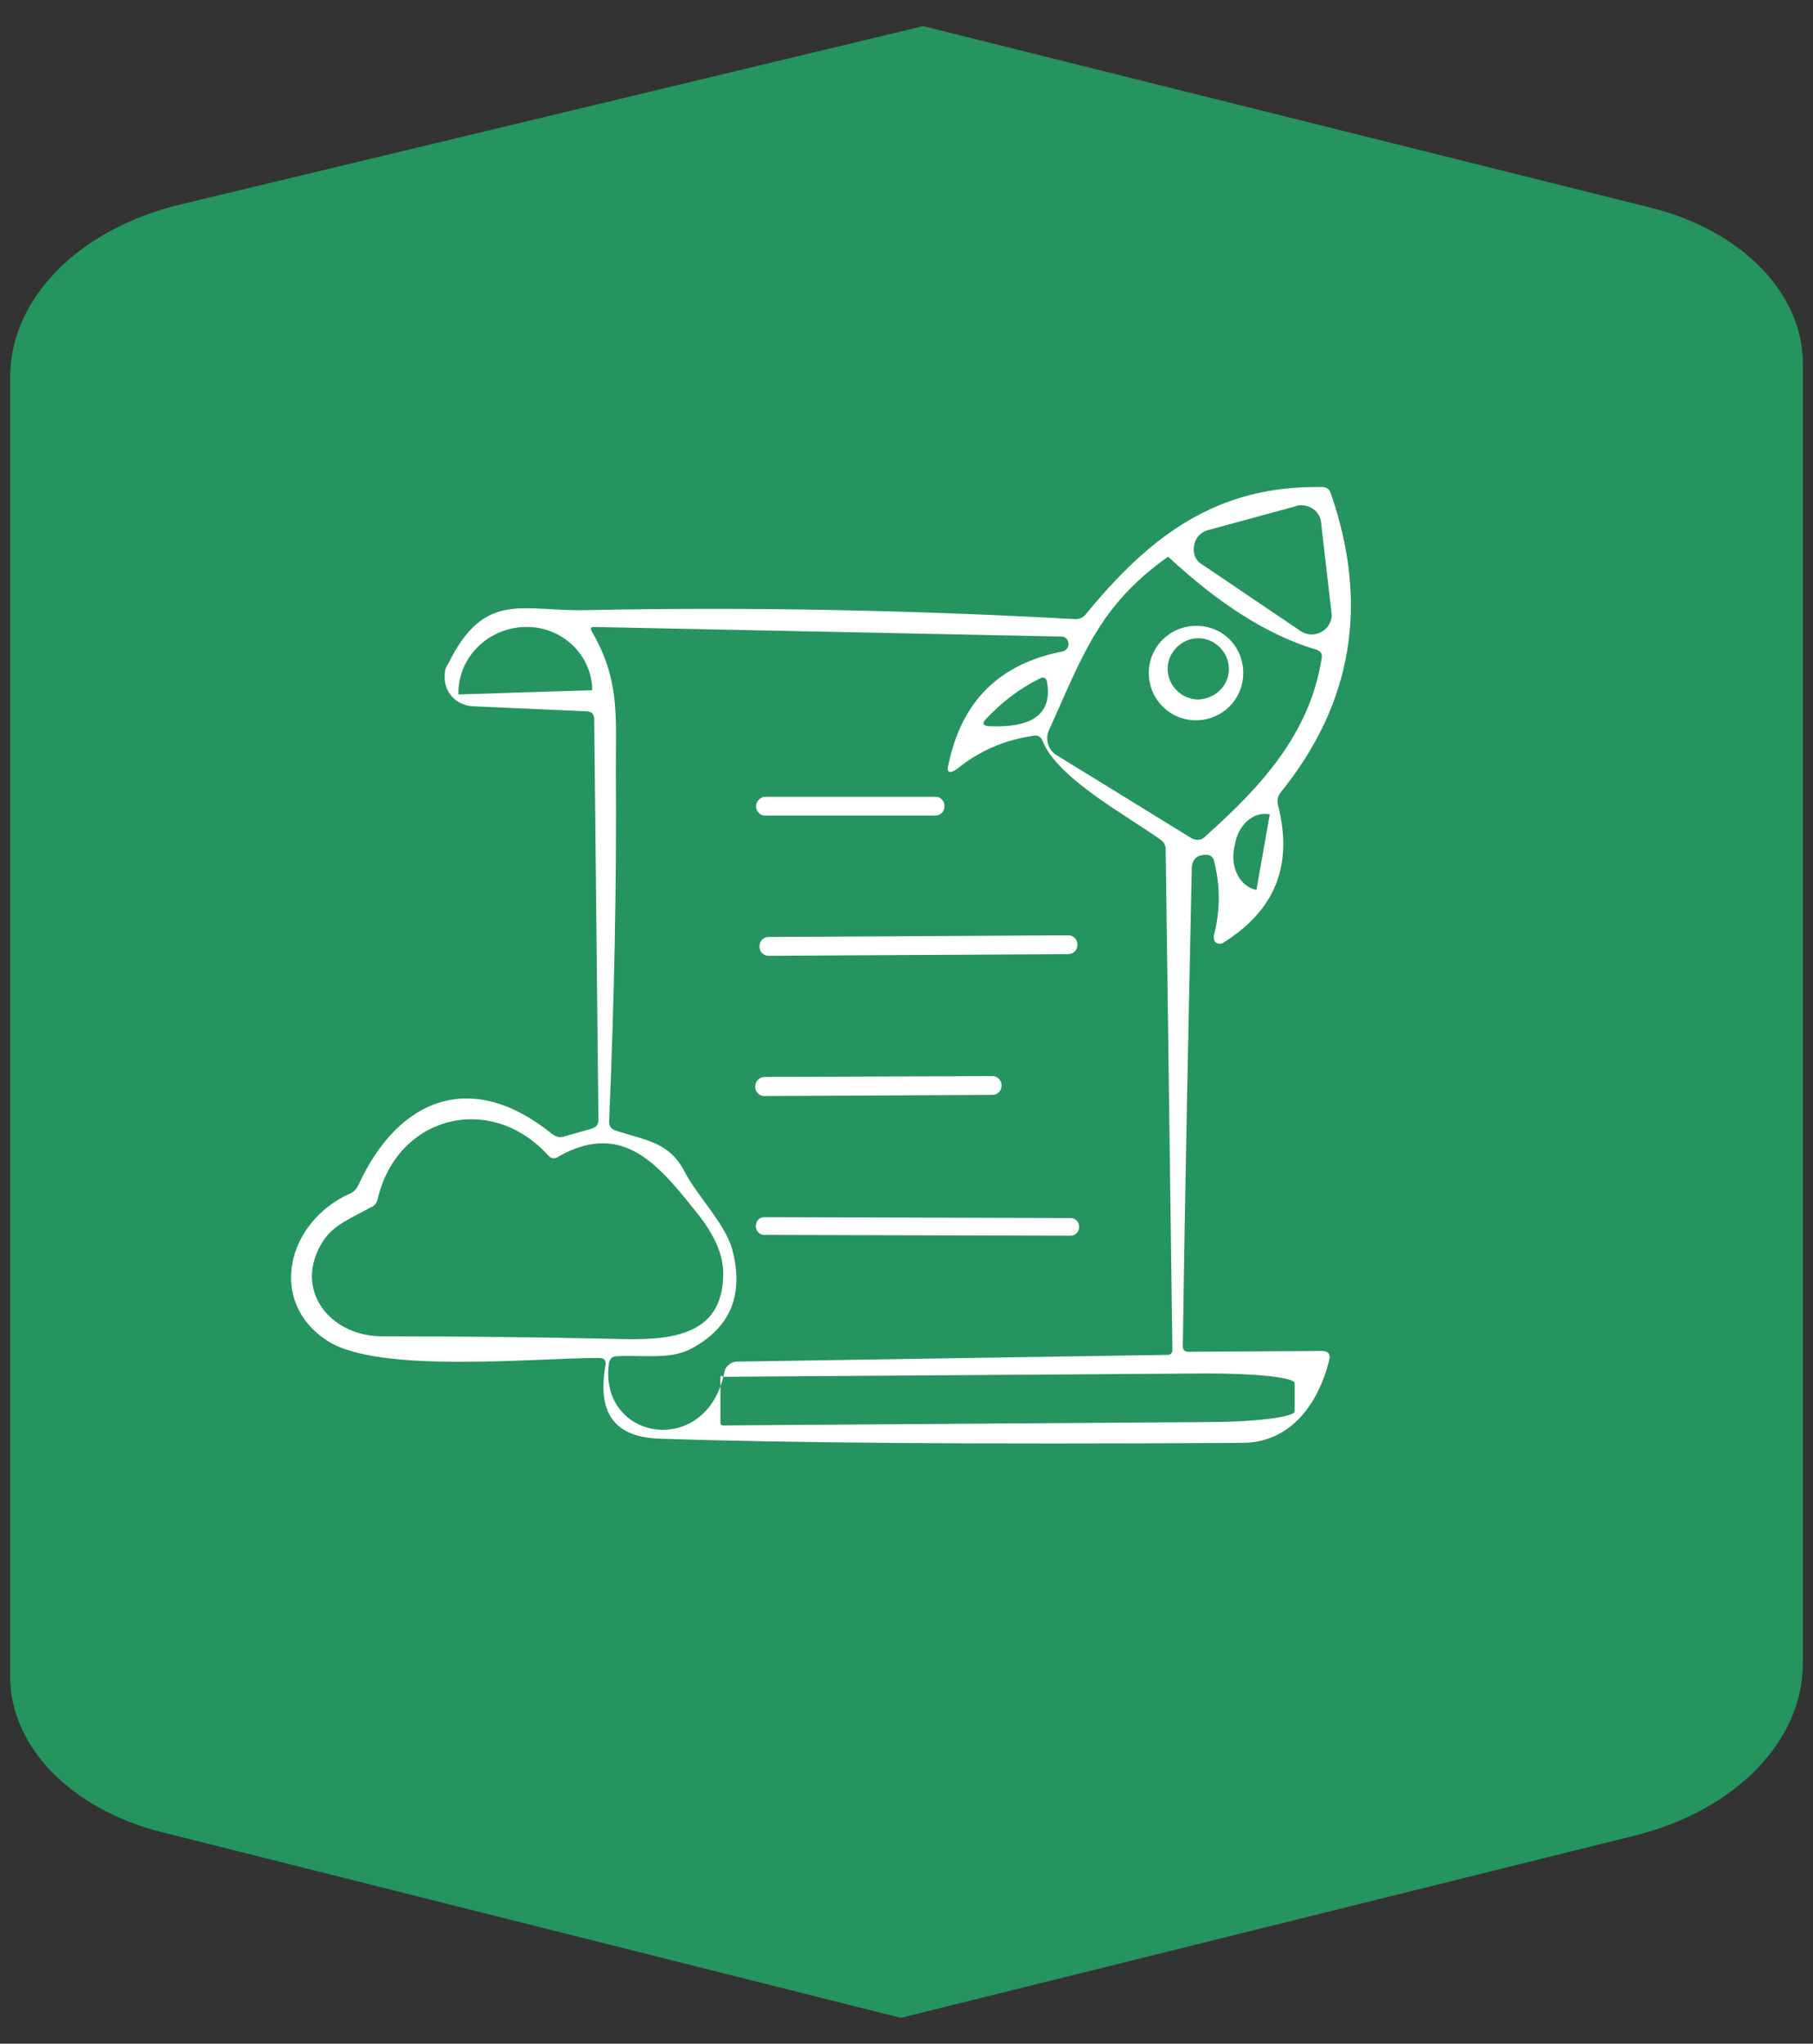 <?xml version="1.0" encoding="UTF-8"?> <!-- Generator: Adobe Illustrator 24.0.1, SVG Export Plug-In . SVG Version: 6.00 Build 0) --> <svg xmlns="http://www.w3.org/2000/svg" xmlns:xlink="http://www.w3.org/1999/xlink" id="Слой_1" x="0px" y="0px" viewBox="0 0 645 727.2" style="enable-background:new 0 0 645 727.2;" xml:space="preserve"><rect x="0" y="0" width="645" height="727.2" fill="#333333" stroke="none"/> <style type="text/css"> .st0{fill:#25945F;} .st1{fill:#FFFFFF;} </style> <path class="st0" d="M57.5,651.9c-32.2-8.1-53.9-30.4-53.9-55.4V134.3c0-28.1,24.4-52.9,60.8-61.6l264-63.4l258.9,64.6 c32.3,8.1,54.1,30.4,54.1,55.5v462.4c0,27.8-24.1,52.5-60,61.4l-260.9,64.8L57.5,651.9z"></path> <g> <g> <path class="st1" d="M429.6,304.2c-3.5-0.3-5.6,1.5-5.6,4.7c-1.2,56.7-2.4,113.3-3.2,170c0,1.5,0.6,2.1,2.1,2.1l47.3-0.3 c2.4,0,3.2,1.2,2.7,3.2c-3.8,15.4-13.6,29.5-31,29.5c-94.7,0.6-164.1,0-207.6-1.5c-15.7-0.6-21.9-9.2-18.9-26 c0.3-1.8-0.3-2.7-2.4-2.7c-23,0-77.8,5.6-96.2-5.9c-21.9-13.9-14.8-42.5,7.7-52.6c1.5-0.6,2.4-1.8,3-3 c14.2-31,40.2-41.4,68.8-18.3c1.5,1.2,3,1.5,4.7,0.9l9.5-2.7c1.8-0.6,2.4-1.5,2.4-3.2l-1.5-142.3c0-2.1-0.9-3-3-3l-40.2-1.8 c-5.9-0.3-10.3-5-10-10.9c0-1.5,0.3-3,1.2-4.1c13-26.6,26.6-18.6,49.3-19.2c57.9-1.2,116.1,0,173.9,3.2c1.5,0,2.7-0.6,3.5-1.5 c22.7-27.8,46.5-46.2,84.2-45.5c1.8,0,2.7,0.9,3.2,2.4c13.6,39.3,7.7,74.7-18,106.4c-0.9,1.2-1.2,2.7-0.9,4.1 c5.6,21.6-0.9,37.7-19.5,49.3c-0.9,0.6-2.4,0.3-3-0.6c-0.3-0.6-0.3-1.2-0.3-1.8c2.4-9.2,2.4-18,0-27.2 C431.3,304.8,430.4,304.2,429.6,304.2z M429.9,188.6c-3.8,0.9-5.9,4.7-5,8.6c0.3,1.5,1.5,3,3,3.8l34.9,23.6 c3.2,2.1,7.4,1.2,9.7-1.8c0.9-1.5,1.5-3,1.2-4.7L470,186c-0.3-3.8-3.8-6.5-7.7-6.2c-0.3,0-0.6,0-1.2,0.3L429.9,188.6z M415.7,198.2h-0.3c-24.5,17.4-30.4,35.5-42.2,61.6c-1.5,3.2-0.3,7.1,2.7,8.9l47.9,29.5c1.5,0.9,3.8,0.9,5-0.6 c19.5-17.4,37.2-36.3,41.4-63.4c0.3-1.5-0.3-2.4-1.8-3C450.8,226,433.4,214.6,415.7,198.2z M163.1,247.1l47.3-1.5 c0.3,0,0.3,0,0.3-0.3l0,0c-0.3-12.7-11.2-22.7-24.2-22.2h-0.6C172.7,224,162.8,234.6,163.1,247.1L163.1,247.1L163.1,247.1 C162.8,246.8,162.8,247.1,163.1,247.1z M337.5,271.7c4.7-22.2,18-35.5,40.5-39.9c1.5-0.3,2.4-1.8,2.1-3.2 c-0.3-1.2-1.2-2.1-2.4-2.1l-166.3-3.4c-1.2,0-1.5,0.3-0.9,1.5c10,17.1,8.6,30.1,8.6,49c0.3,41.7-0.6,83.6-2.4,125.4 c0,1.5,0.6,2.7,2.1,3.2c11.5,3.8,19.2,4.1,24.8,14.8c4.1,8,14.2,18.3,16.8,27.2c4.4,16.2-0.3,28.1-14.5,35.7 c-7.7,4.1-17.7,2.1-26.6,2.7c-1.5,0-2.4,0.9-2.7,2.7c-3.5,27.5,34.9,33.7,41.1,3c0.3-2.1,2.4-3.8,4.4-3.8l153.2-2.4 c1.2,0,1.8-0.6,1.8-1.8l-2.4-178c0-1.5-0.6-2.7-1.8-3.5c-11.5-8.3-36.9-21.9-42-35.2c-0.6-1.5-1.8-2.1-3.2-1.8 c-10.3,1.5-19.2,5.3-27.2,11.8C337.8,275.5,336.5,274.9,337.5,271.7z M352.1,258.4c8.9,0.3,23-0.6,20.4-15.7 c-0.3-1.5-1.2-2.1-2.7-1.2c-7.1,3.5-13.3,8.3-18.9,14.2C349.3,257.2,349.6,258.4,352.1,258.4z M447,316.6l4.7-26.6c0,0,0,0,0-0.3 l0,0h-0.3c-5.6-0.9-10.9,3.8-12.1,10.9l-0.3,1.5c-1.2,7.1,2.4,13.3,7.7,14.5l0,0L447,316.6C447,316.9,447,316.6,447,316.6z M195,411.1c-20.4-22.5-53.6-14.2-60.6,15.4c-0.3,1.5-1.2,2.7-2.7,3.2c-6.2,3.5-12.7,5.9-16.5,11.5c-11.5,17.4,2.1,34.6,21.3,34.3 c27.5,0,54.5,0.3,82.1,0.9c18.9,0.6,38.7-0.3,38.7-23.3c0-6.2-2.7-12.7-8-19.8c-14.3-18-27-34.9-50.4-21.9 C197.5,412.6,196,412.3,195,411.1z M256.3,490.1v16.2c0,0.3,0.3,0.9,0.9,0.9l0,0l172.4-1.2c17.1,0,31-1.8,31-3.8l0,0v-10 c0-2.1-13.9-3.5-31-3.5l-172.4,1.2C256.6,489.3,256.3,489.6,256.3,490.1L256.3,490.1z"></path> <path class="st1" d="M442.3,239.5c0,9.5-7.7,16.8-16.8,16.8l0,0c-9.5,0-16.8-7.7-16.8-16.8l0,0c0-9.5,7.7-16.8,16.8-16.8 C434.9,222.6,442.3,230,442.3,239.5L442.3,239.5z M437.2,238c0-5.9-5-10.9-10.9-10.9l0,0c-5.9,0-10.9,5-10.9,10.9l0,0 c0,5.9,5,10.9,10.9,10.9l0,0C432.5,248.6,437.2,243.9,437.2,238L437.2,238z"></path> <path class="st1" d="M272.2,283.5h60.6c1.8,0,3.2,1.5,3.2,3.2v0.3c0,1.8-1.5,3.2-3.2,3.2h-60.6c-1.8,0-3.2-1.5-3.2-3.2v-0.3 C269,285.3,270.5,283.5,272.2,283.5z"></path> <path class="st1" d="M273.4,333.4l106.7-0.6c1.8,0,3.2,1.5,3.2,3.2v0.3c0,1.8-1.5,3.2-3.2,3.2l-106.7,0.6c-1.8,0-3.2-1.5-3.2-3.2 v-0.3C270.2,334.9,271.6,333.4,273.4,333.4z"></path> <path class="st1" d="M271.9,383.2l81.2-0.3c1.8,0,3.2,1.5,3.2,3.2v0.3c0,1.8-1.5,3.2-3.2,3.2l-81.2,0.4c-1.8,0-3.2-1.5-3.2-3.2 v-0.3C268.7,384.8,270.2,383.2,271.9,383.2z"></path> <path class="st1" d="M271.9,433.1l109,0.3c1.8,0,3,1.5,3,3v0.3c0,1.8-1.5,3-3,3l-109-0.3c-1.8,0-3-1.5-3-3v-0.3 C269,434.3,270.2,433.1,271.9,433.1z"></path> </g> </g> </svg> 